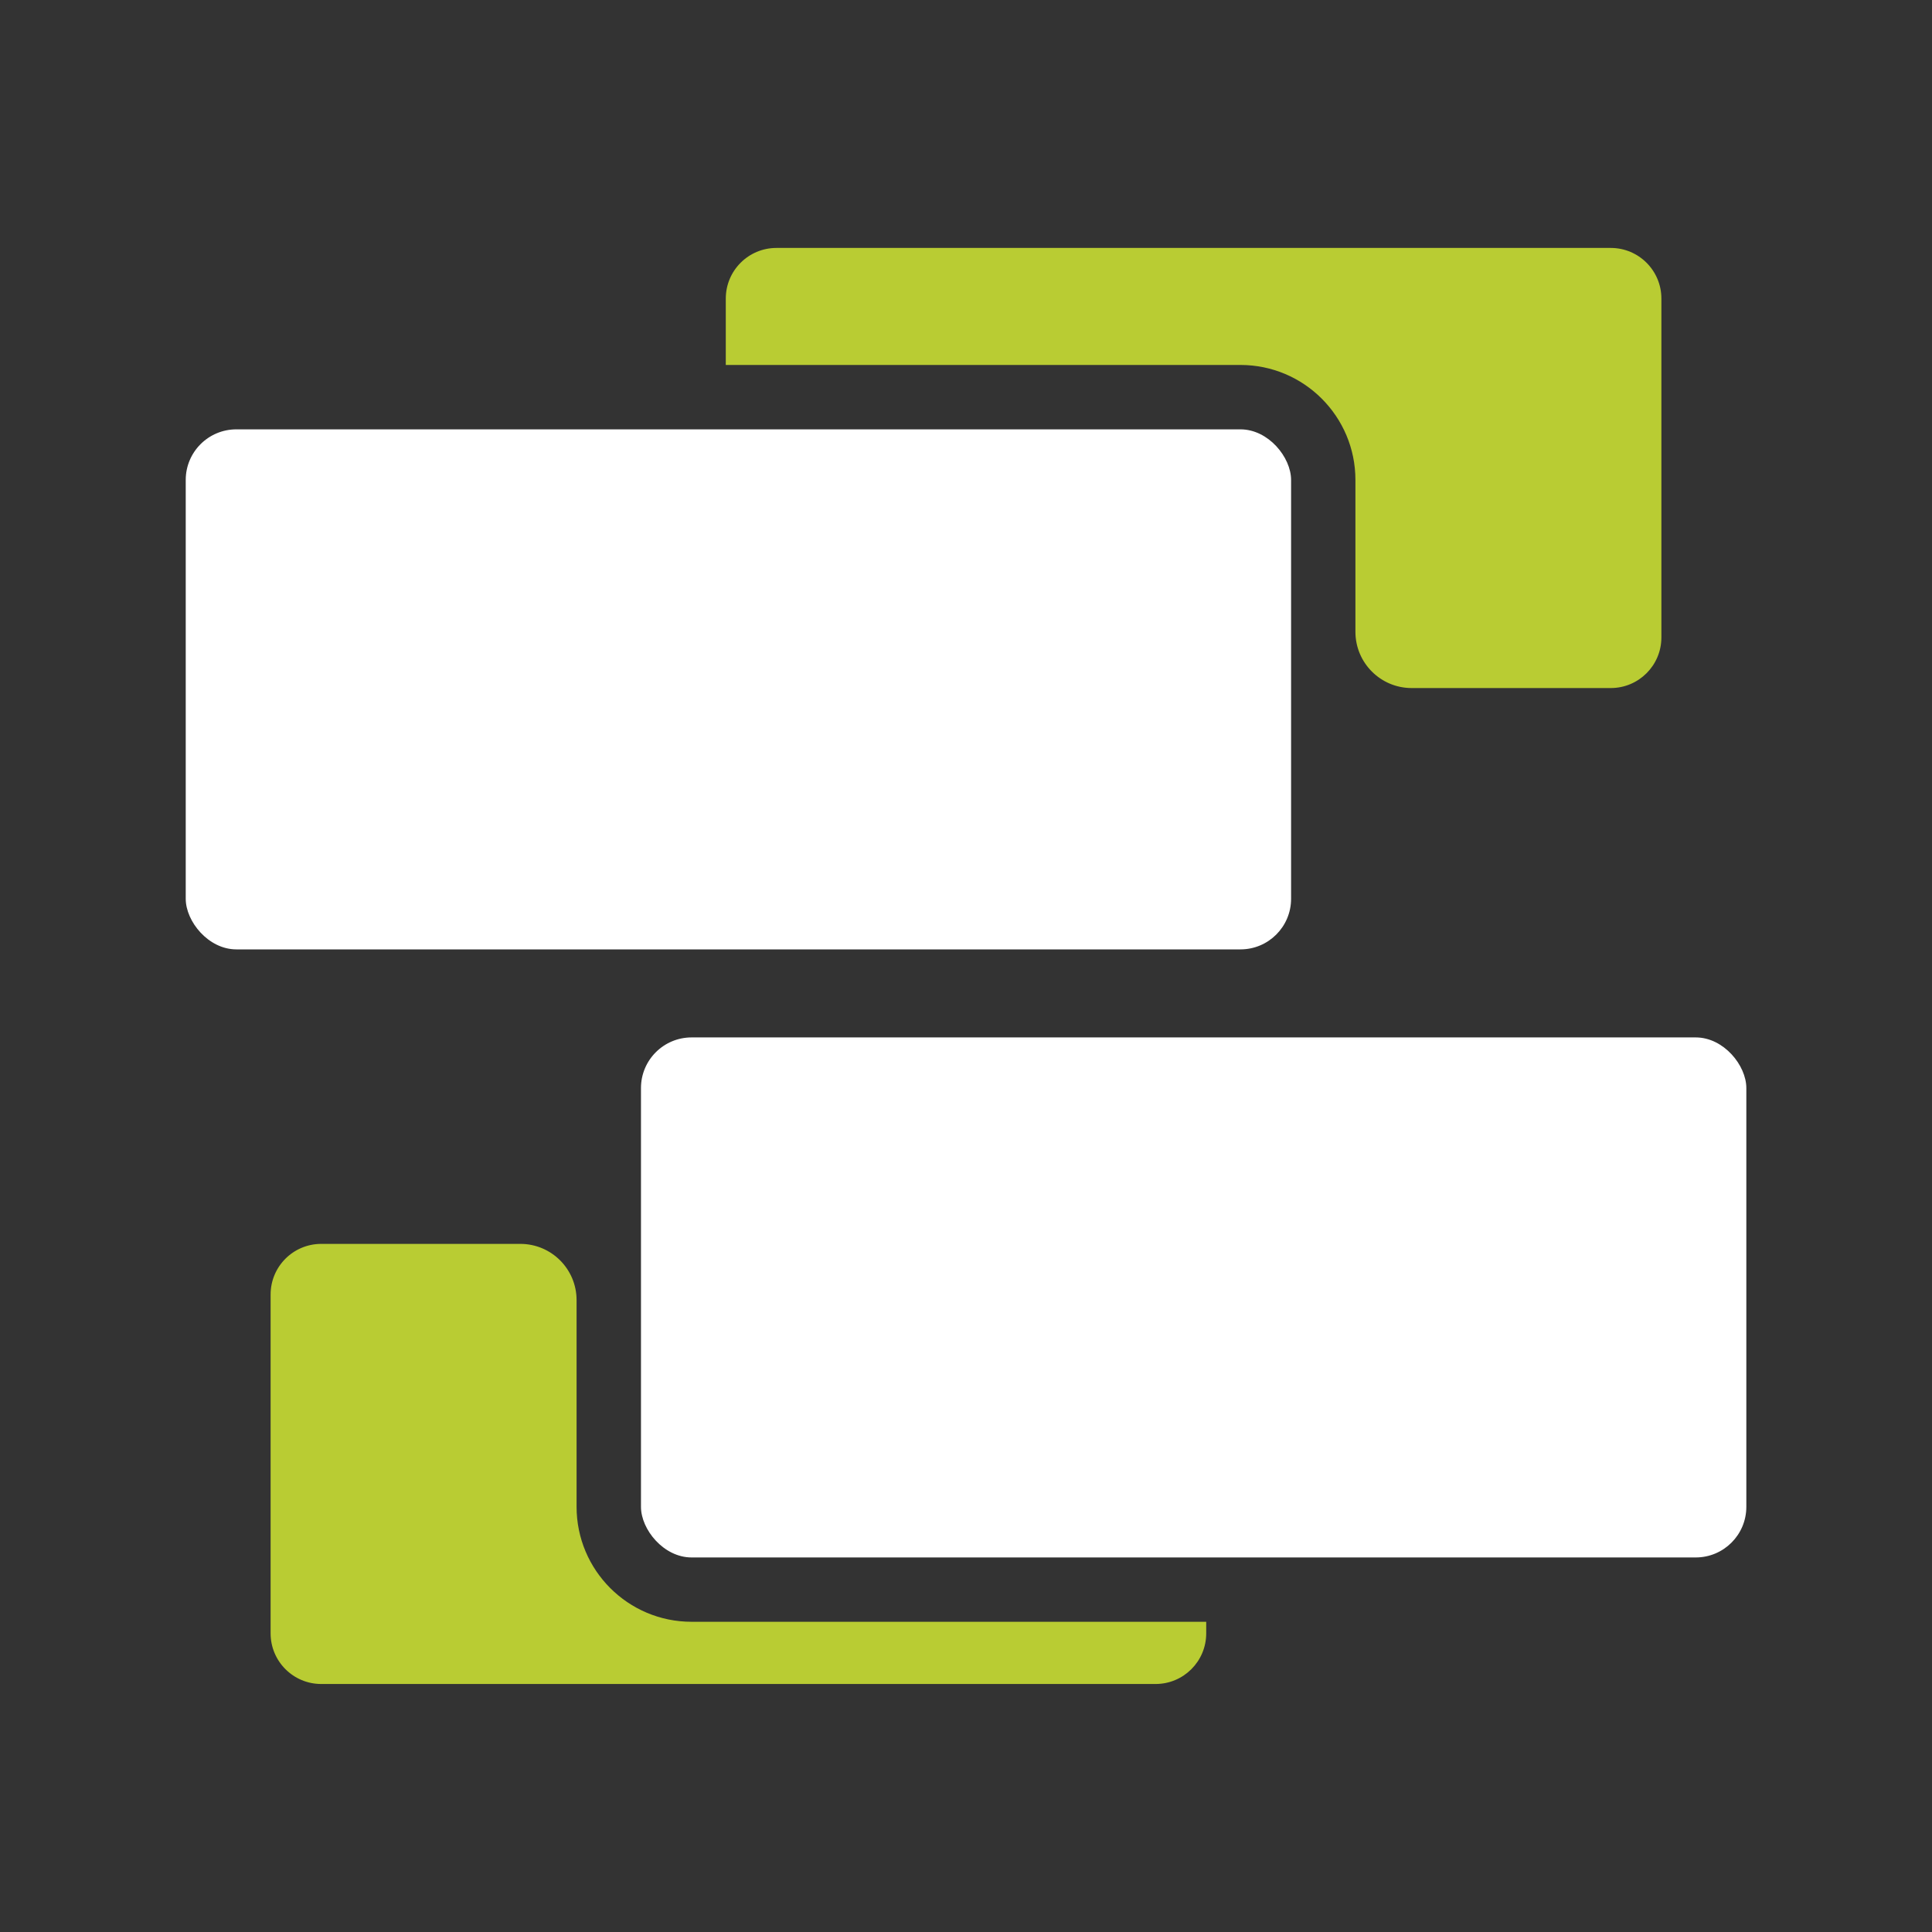 <?xml version="1.0" encoding="UTF-8"?>
<svg id="Icons" xmlns="http://www.w3.org/2000/svg" version="1.1" viewBox="0 0 300 300">
  <rect x="0" y="0" width="300" height="300" fill="#333333" stroke="none"/>
  <defs>
    <style>
      .st0 {
        fill: #b9cc33;
      }

      .st1 {
        fill: #fff;
      }
    </style>
  </defs>
  <rect class="st1" x="28.84" y="66.67" width="171.64" height="80.75" rx="7.86" ry="7.86" />
  <path class="st0" d="M107.39,251.83c-9.87,0-17.86-8-17.86-17.86v-32.09c0-4.82-3.91-8.73-8.73-8.73h-30.92c-4.34,0-7.86,3.52-7.86,7.86v52.62c0,4.34,3.52,7.86,7.86,7.86h129.56c4.34,0,7.86-3.52,7.86-7.86v-1.8h-79.91Z" />
  <path class="st0" d="M192.61,56.67c9.87,0,17.86,8,17.86,17.86v23.58c0,4.82,3.91,8.73,8.73,8.73h30.92c4.34,0,7.86-3.52,7.86-7.86v-52.62c0-4.34-3.52-7.86-7.86-7.86H120.56c-4.34,0-7.86,3.52-7.86,7.86v10.31h79.91Z" />
  <rect class="st1" x="99.53" y="161.09" width="171.64" height="80.75" rx="7.86" ry="7.86" />
</svg>